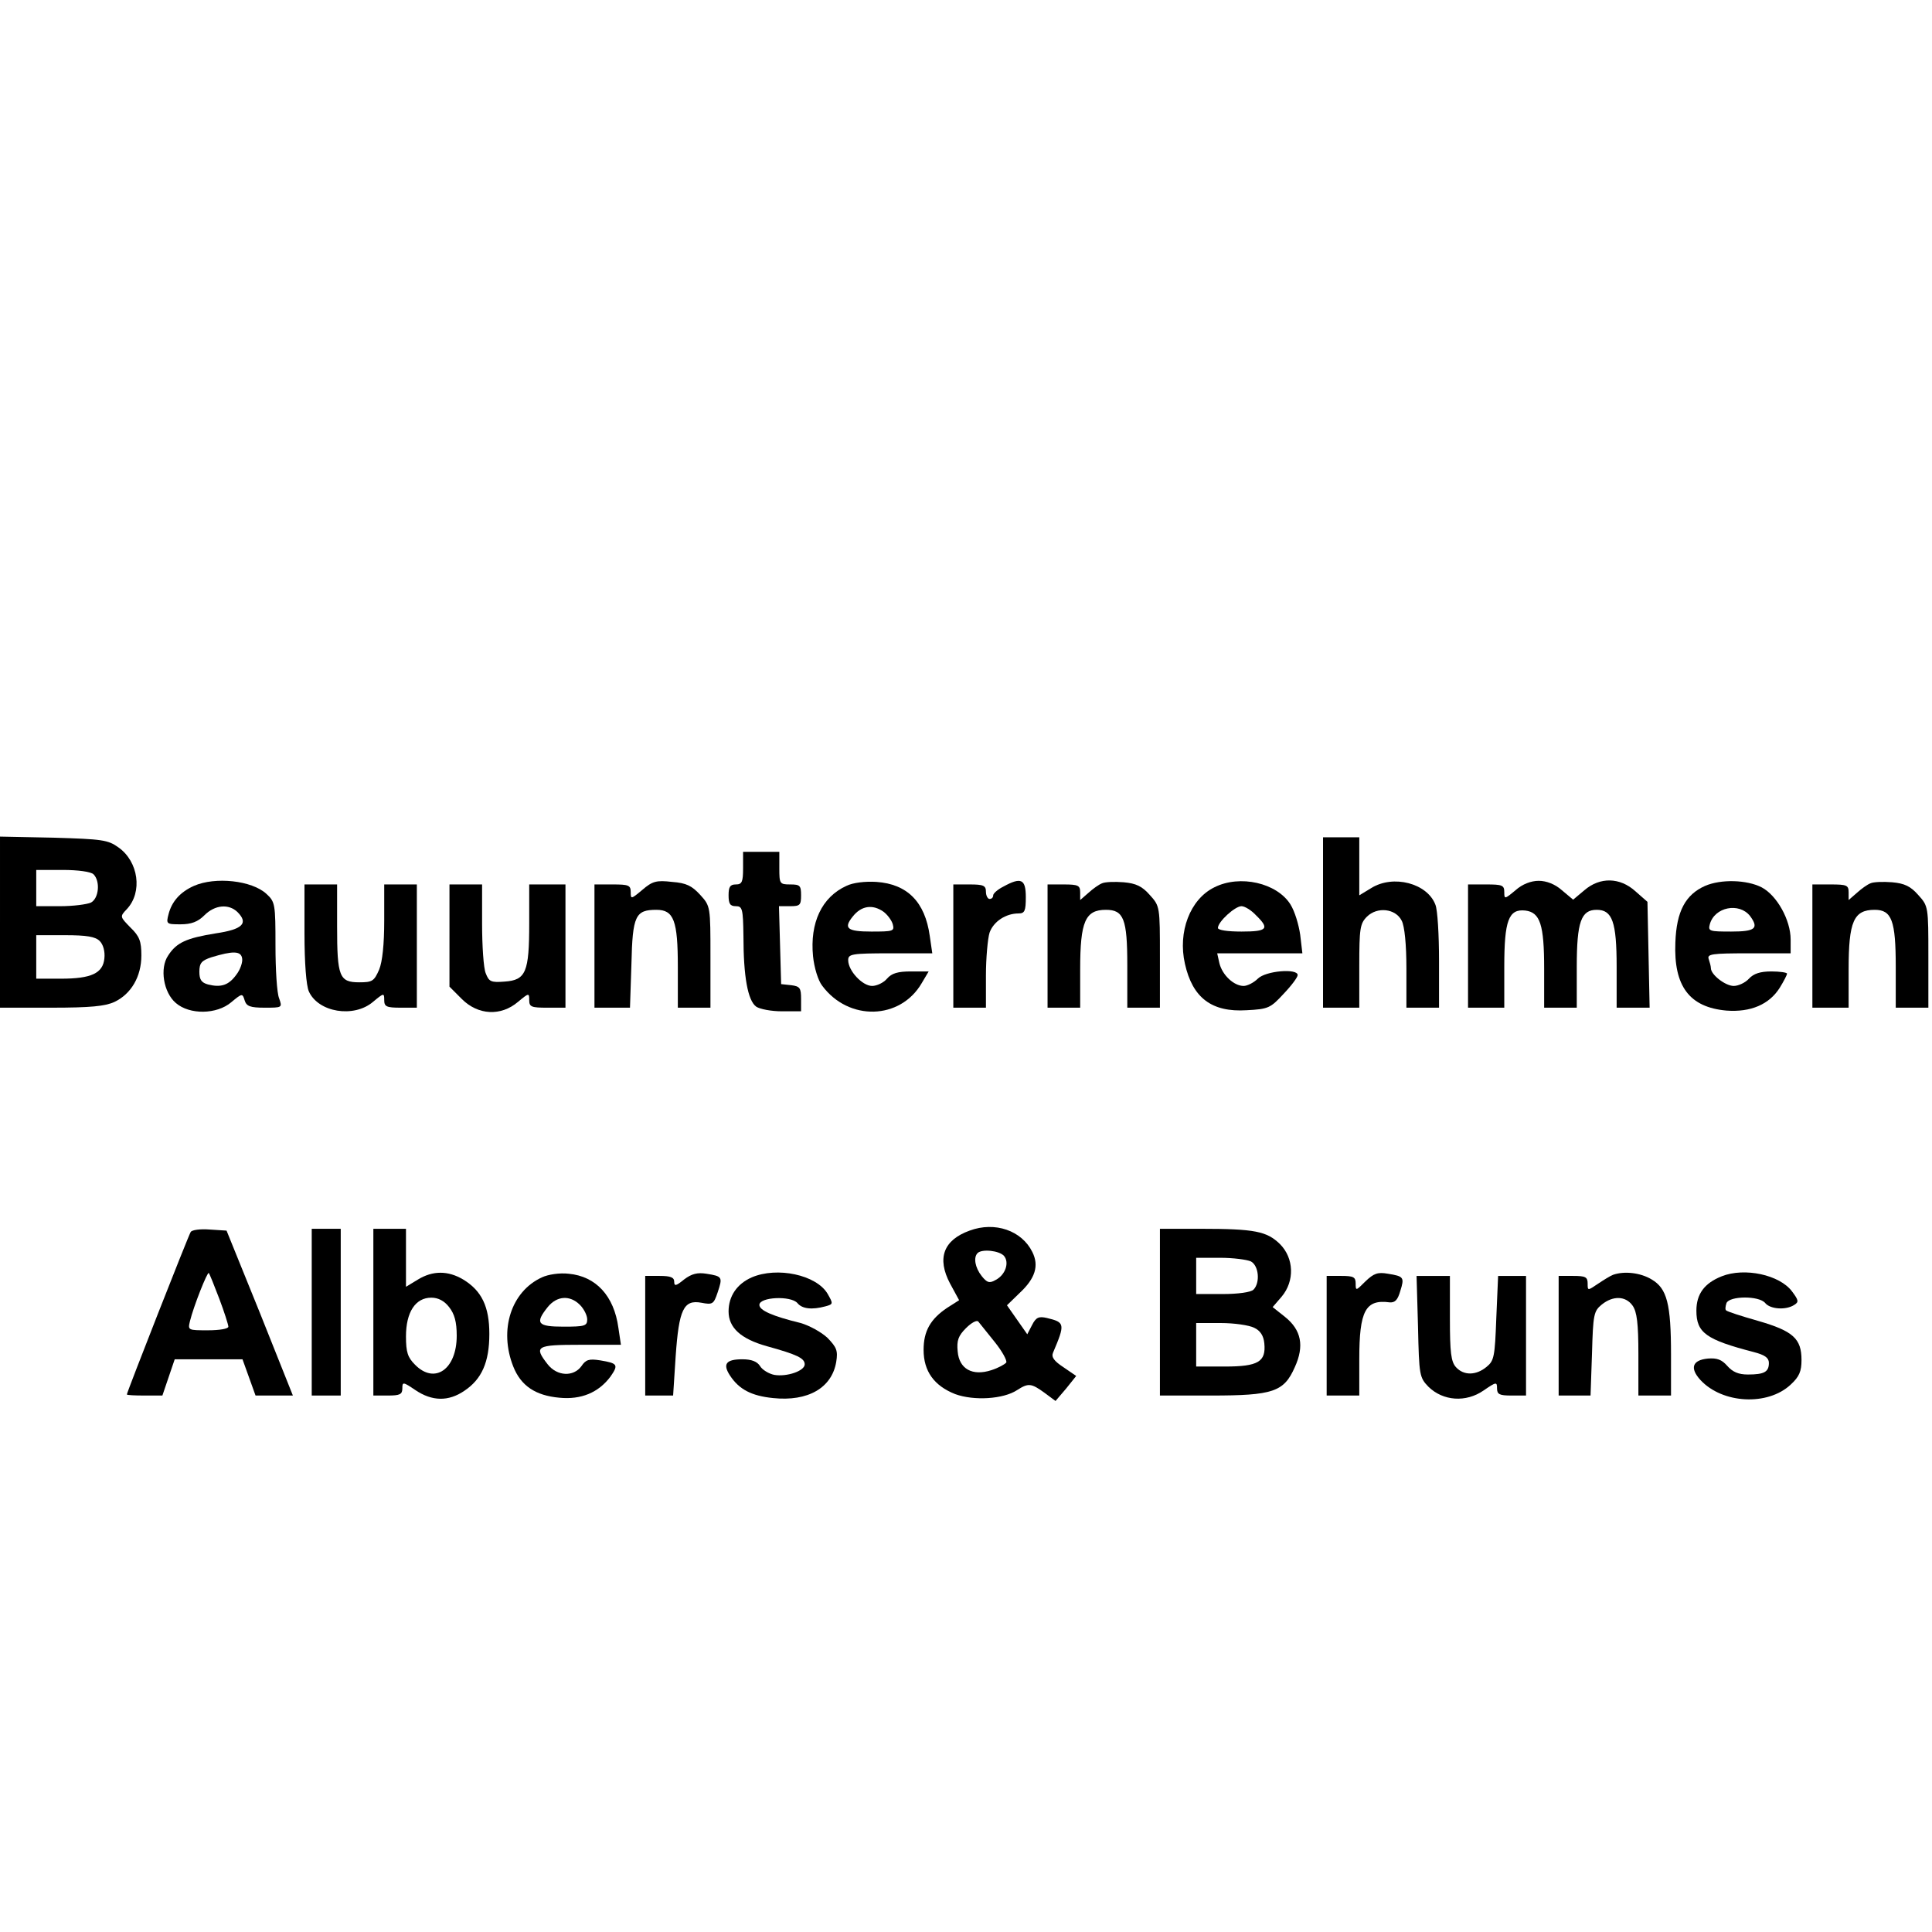 <?xml version="1.0" standalone="no"?>
<!DOCTYPE svg PUBLIC "-//W3C//DTD SVG 20010904//EN"
 "http://www.w3.org/TR/2001/REC-SVG-20010904/DTD/svg10.dtd">
<svg version="1.0" xmlns="http://www.w3.org/2000/svg"
 width="533pt" height="533pt" viewBox="0 0 533 533"
 preserveAspectRatio="xMidYMid meet">

<g transform="translate(0,533) scale(0.1,-0.1)"
fill="#000000" stroke="none">
<path d="M0 2786 l0 -236 141 0 c109 0 149 4 175 16 46 22 74 70 74 128 0 39
-5 53 -30 77 -29 30 -30 30 -10 51 44 47 32 131 -23 170 -29 21 -45 23 -179
27 l-148 3 0 -236z m258 132 c19 -19 15 -66 -7 -78 -11 -5 -49 -10 -85 -10
l-66 0 0 50 0 50 73 0 c43 0 78 -5 85 -12z m17 -184 c10 -10 15 -29 13 -48 -4
-41 -36 -56 -120 -56 l-68 0 0 60 0 60 79 0 c60 0 84 -4 96 -16z"/>
<path d="M3650 2785 l0 -235 50 0 50 0 0 115 c0 103 2 117 21 136 28 28 79 23
96 -11 8 -15 13 -66 13 -132 l0 -108 45 0 45 0 0 129 c0 71 -4 141 -10 155
-22 59 -116 84 -177 46 l-33 -20 0 80 0 80 -50 0 -50 0 0 -235z"/>
<path d="M2050 2935 c0 -38 -3 -45 -20 -45 -16 0 -20 -7 -20 -30 0 -23 4 -30
20 -30 18 0 20 -7 21 -82 0 -112 12 -178 35 -195 10 -7 42 -13 71 -13 l53 0 0
34 c0 30 -3 35 -27 38 l-28 3 -3 108 -3 107 31 0 c27 0 30 3 30 30 0 27 -3 30
-30 30 -29 0 -30 2 -30 45 l0 45 -50 0 -50 0 0 -45z"/>
<path d="M535 2886 c-38 -17 -61 -43 -70 -78 -7 -27 -6 -28 33 -28 30 0 48 7
66 25 29 29 67 32 91 9 31 -31 15 -48 -60 -59 -80 -13 -108 -25 -131 -61 -24
-35 -13 -102 21 -131 38 -33 113 -32 153 2 30 25 31 25 37 5 5 -16 15 -20 55
-20 49 0 49 0 40 26 -6 14 -10 79 -10 145 0 115 -1 121 -25 143 -40 37 -141
48 -200 22z m117 -245 c-21 -29 -42 -36 -78 -27 -18 5 -24 13 -24 35 0 24 6
31 33 40 59 18 82 18 85 -3 2 -10 -5 -31 -16 -45z"/>
<path d="M1772 2875 c-31 -26 -32 -26 -32 -6 0 19 -6 21 -50 21 l-50 0 0 -170
0 -170 49 0 49 0 4 121 c3 133 11 149 69 149 48 0 59 -30 59 -157 l0 -113 45
0 45 0 0 140 c0 139 0 140 -28 171 -23 25 -38 33 -78 36 -43 5 -54 2 -82 -22z"/>
<path d="M2335 2886 c-68 -31 -101 -102 -92 -194 3 -31 14 -67 25 -81 73 -99
216 -95 275 7 l19 32 -49 0 c-36 0 -53 -5 -66 -20 -9 -11 -28 -20 -41 -20 -27
0 -66 42 -66 71 0 17 9 19 116 19 l116 0 -7 48 c-13 94 -62 143 -147 149 -31
2 -65 -2 -83 -11z m102 -71 c11 -8 23 -24 26 -35 5 -19 1 -20 -59 -20 -67 0
-78 9 -51 42 23 29 54 34 84 13z"/>
<path d="M2768 2884 c-16 -8 -28 -19 -28 -24 0 -6 -4 -10 -10 -10 -5 0 -10 9
-10 20 0 17 -7 20 -45 20 l-45 0 0 -170 0 -170 45 0 45 0 0 89 c0 48 5 102 10
118 11 31 45 53 80 53 17 0 20 7 20 45 0 50 -13 56 -62 29z"/>
<path d="M3040 2893 c-8 -3 -25 -15 -37 -26 l-23 -20 0 21 c0 19 -5 22 -45 22
l-45 0 0 -170 0 -170 45 0 45 0 0 106 c0 132 14 164 71 164 49 0 59 -25 59
-153 l0 -117 45 0 45 0 0 140 c0 139 0 140 -28 171 -21 24 -38 32 -72 35 -25
2 -52 1 -60 -3z"/>
<path d="M3350 2882 c-67 -33 -101 -123 -81 -211 21 -94 74 -134 170 -128 60
3 66 6 102 45 22 23 39 46 39 52 0 19 -88 12 -110 -10 -11 -11 -29 -20 -39
-20 -27 0 -59 30 -67 63 l-6 27 117 0 118 0 -6 51 c-4 28 -15 65 -27 84 -37
59 -139 83 -210 47z m115 -77 c38 -37 32 -45 -40 -45 -39 0 -65 4 -65 10 0 17
47 60 65 60 9 0 27 -11 40 -25z"/>
<path d="M4181 2874 c-30 -25 -31 -25 -31 -5 0 19 -6 21 -50 21 l-50 0 0 -170
0 -170 50 0 50 0 0 113 c0 128 12 160 58 155 41 -5 52 -39 52 -160 l0 -108 45
0 45 0 0 113 c0 124 12 157 55 157 43 0 55 -33 55 -157 l0 -113 46 0 45 0 -3
146 -3 146 -33 29 c-43 39 -98 40 -141 3 l-31 -26 -31 26 c-19 17 -43 26 -64
26 -21 0 -45 -9 -64 -26z"/>
<path d="M4704 2886 c-54 -24 -79 -70 -82 -156 -5 -121 39 -179 141 -188 67
-5 118 17 147 63 11 18 20 35 20 39 0 3 -20 6 -43 6 -31 0 -49 -6 -62 -20 -10
-11 -29 -20 -42 -20 -23 0 -63 31 -63 49 0 5 -3 16 -6 25 -5 14 8 16 110 16
l116 0 0 38 c0 54 -38 122 -80 144 -41 21 -112 23 -156 4z m124 -83 c25 -34
15 -43 -52 -43 -60 0 -64 1 -59 20 13 48 81 61 111 23z"/>
<path d="M5160 2893 c-8 -3 -25 -15 -37 -26 l-23 -20 0 21 c0 20 -5 22 -50 22
l-50 0 0 -170 0 -170 50 0 50 0 0 106 c0 132 14 164 72 164 47 0 58 -30 58
-157 l0 -113 45 0 45 0 0 140 c0 139 0 140 -28 171 -21 24 -38 32 -72 35 -25
2 -52 1 -60 -3z"/>
<path d="M840 2755 c0 -83 5 -144 12 -160 26 -58 124 -74 177 -29 30 25 31 25
31 5 0 -18 6 -21 45 -21 l45 0 0 170 0 170 -45 0 -45 0 0 -100 c0 -65 -5 -113
-14 -135 -14 -32 -19 -35 -55 -35 -55 0 -61 16 -61 154 l0 116 -45 0 -45 0 0
-135z"/>
<path d="M1240 2749 l0 -141 34 -34 c45 -45 108 -48 155 -8 30 25 31 25 31 5
0 -19 6 -21 50 -21 l50 0 0 170 0 170 -50 0 -50 0 0 -107 c0 -135 -9 -157 -68
-161 -38 -3 -43 0 -52 23 -6 14 -10 76 -10 136 l0 109 -45 0 -45 0 0 -141z"/>
<path d="M2675 1935 c-72 -26 -91 -76 -54 -146 l25 -46 -33 -21 c-46 -31 -65
-64 -65 -116 0 -59 29 -99 87 -122 52 -19 133 -14 171 11 31 20 39 19 75 -7
l31 -23 29 34 28 35 -35 24 c-26 17 -34 28 -29 40 34 80 33 84 -17 96 -22 5
-30 2 -41 -20 l-13 -25 -28 40 -28 40 35 34 c43 40 54 75 35 113 -29 59 -103
85 -173 59z m95 -70 c15 -18 4 -52 -23 -66 -17 -10 -24 -8 -39 11 -18 23 -23
51 -11 63 12 12 60 7 73 -8z m-26 -237 c21 -26 35 -52 32 -57 -4 -5 -22 -15
-41 -21 -52 -17 -89 3 -93 52 -3 30 2 43 23 64 15 15 30 23 34 18 4 -5 24 -30
45 -56z"/>
<path d="M526 1931 c-6 -9 -176 -442 -176 -448 0 -2 22 -3 49 -3 l49 0 17 50
17 50 93 0 94 0 18 -50 18 -50 52 0 51 0 -91 228 -92 227 -47 3 c-25 2 -49 -1
-52 -7z m79 -184 c14 -37 25 -72 25 -77 0 -6 -25 -10 -56 -10 -55 0 -56 0 -50
25 10 41 48 137 52 133 2 -2 15 -34 29 -71z"/>
<path d="M860 1710 l0 -230 40 0 40 0 0 230 0 230 -40 0 -40 0 0 -230z"/>
<path d="M1030 1710 l0 -230 40 0 c33 0 40 3 40 20 0 18 2 18 36 -5 46 -31 91
-32 135 -2 48 32 69 79 69 157 0 75 -21 119 -72 150 -42 25 -84 25 -125 0
l-33 -20 0 80 0 80 -45 0 -45 0 0 -230z m209 14 c15 -19 21 -41 21 -79 0 -93
-61 -135 -115 -80 -20 20 -25 34 -25 78 0 67 26 107 70 107 19 0 36 -9 49 -26z"/>
<path d="M3200 1710 l0 -230 141 0 c171 0 201 10 231 78 27 59 18 103 -27 139
l-34 27 25 29 c36 43 34 106 -5 145 -36 35 -69 42 -218 42 l-113 0 0 -230z
m251 140 c22 -12 26 -59 7 -78 -7 -7 -42 -12 -85 -12 l-73 0 0 50 0 50 66 0
c36 0 74 -5 85 -10z m9 -183 c17 -8 26 -22 28 -43 5 -51 -17 -64 -109 -64
l-79 0 0 60 0 60 68 0 c37 0 78 -6 92 -13z"/>
<path d="M1495 1806 c-85 -39 -119 -145 -79 -246 21 -53 61 -80 127 -86 60 -6
108 14 141 58 23 33 20 37 -28 45 -31 5 -40 2 -52 -16 -22 -30 -67 -28 -93 5
-39 50 -32 54 90 54 l112 0 -7 47 c-12 88 -62 142 -137 149 -25 3 -57 -2 -74
-10z m105 -76 c11 -11 20 -29 20 -40 0 -18 -7 -20 -65 -20 -72 0 -80 9 -44 54
25 31 61 34 89 6z"/>
<path d="M1887 1800 c-22 -18 -27 -19 -27 -6 0 12 -10 16 -40 16 l-40 0 0
-165 0 -165 39 0 38 0 7 108 c9 130 22 157 71 148 31 -6 34 -4 45 29 14 42 13
44 -31 51 -25 4 -41 0 -62 -16z"/>
<path d="M2074 1806 c-41 -18 -64 -52 -64 -94 0 -45 34 -76 106 -96 83 -23
104 -33 104 -50 0 -18 -49 -35 -84 -29 -15 3 -33 14 -39 24 -8 13 -24 19 -49
19 -45 0 -55 -13 -34 -45 25 -38 59 -56 119 -62 96 -10 162 28 174 100 5 31 1
40 -24 66 -17 16 -50 34 -74 41 -78 19 -114 35 -114 50 0 22 87 26 105 5 13
-16 40 -19 77 -9 22 6 22 7 6 35 -31 52 -139 75 -209 45z"/>
<path d="M3767 1795 c-26 -26 -27 -27 -27 -6 0 18 -6 21 -40 21 l-40 0 0 -165
0 -165 45 0 45 0 0 100 c0 134 17 166 84 157 15 -1 22 7 29 31 12 38 10 41
-34 48 -28 5 -39 1 -62 -21z"/>
<path d="M4450 1813 c-8 -3 -27 -15 -42 -25 -28 -19 -28 -19 -28 1 0 18 -6 21
-40 21 l-40 0 0 -165 0 -165 44 0 44 0 4 116 c3 108 5 117 27 135 31 25 66 24
85 -3 12 -17 16 -49 16 -135 l0 -113 45 0 45 0 0 113 c0 140 -11 182 -53 207
-31 19 -76 24 -107 13z"/>
<path d="M4750 1809 c-48 -19 -70 -49 -70 -95 0 -61 27 -80 158 -114 31 -8 42
-16 42 -30 0 -25 -13 -32 -58 -32 -26 0 -42 7 -57 24 -15 17 -28 22 -53 20
-43 -4 -51 -26 -21 -59 61 -66 186 -72 249 -13 24 22 30 37 30 68 0 59 -23 80
-120 108 -46 13 -86 26 -88 29 -3 2 -2 11 1 20 8 20 90 21 107 0 14 -17 57
-20 80 -5 13 8 12 13 -6 37 -34 46 -131 67 -194 42z"/>
<path d="M3912 1670 c3 -135 4 -140 29 -166 40 -39 103 -44 152 -10 35 24 37
24 37 6 0 -17 7 -20 40 -20 l40 0 0 165 0 165 -39 0 -38 0 -5 -116 c-4 -107
-6 -118 -27 -135 -29 -24 -63 -24 -84 -1 -14 15 -17 41 -17 135 l0 117 -46 0
-46 0 4 -140z"/>
</g>
</svg>

